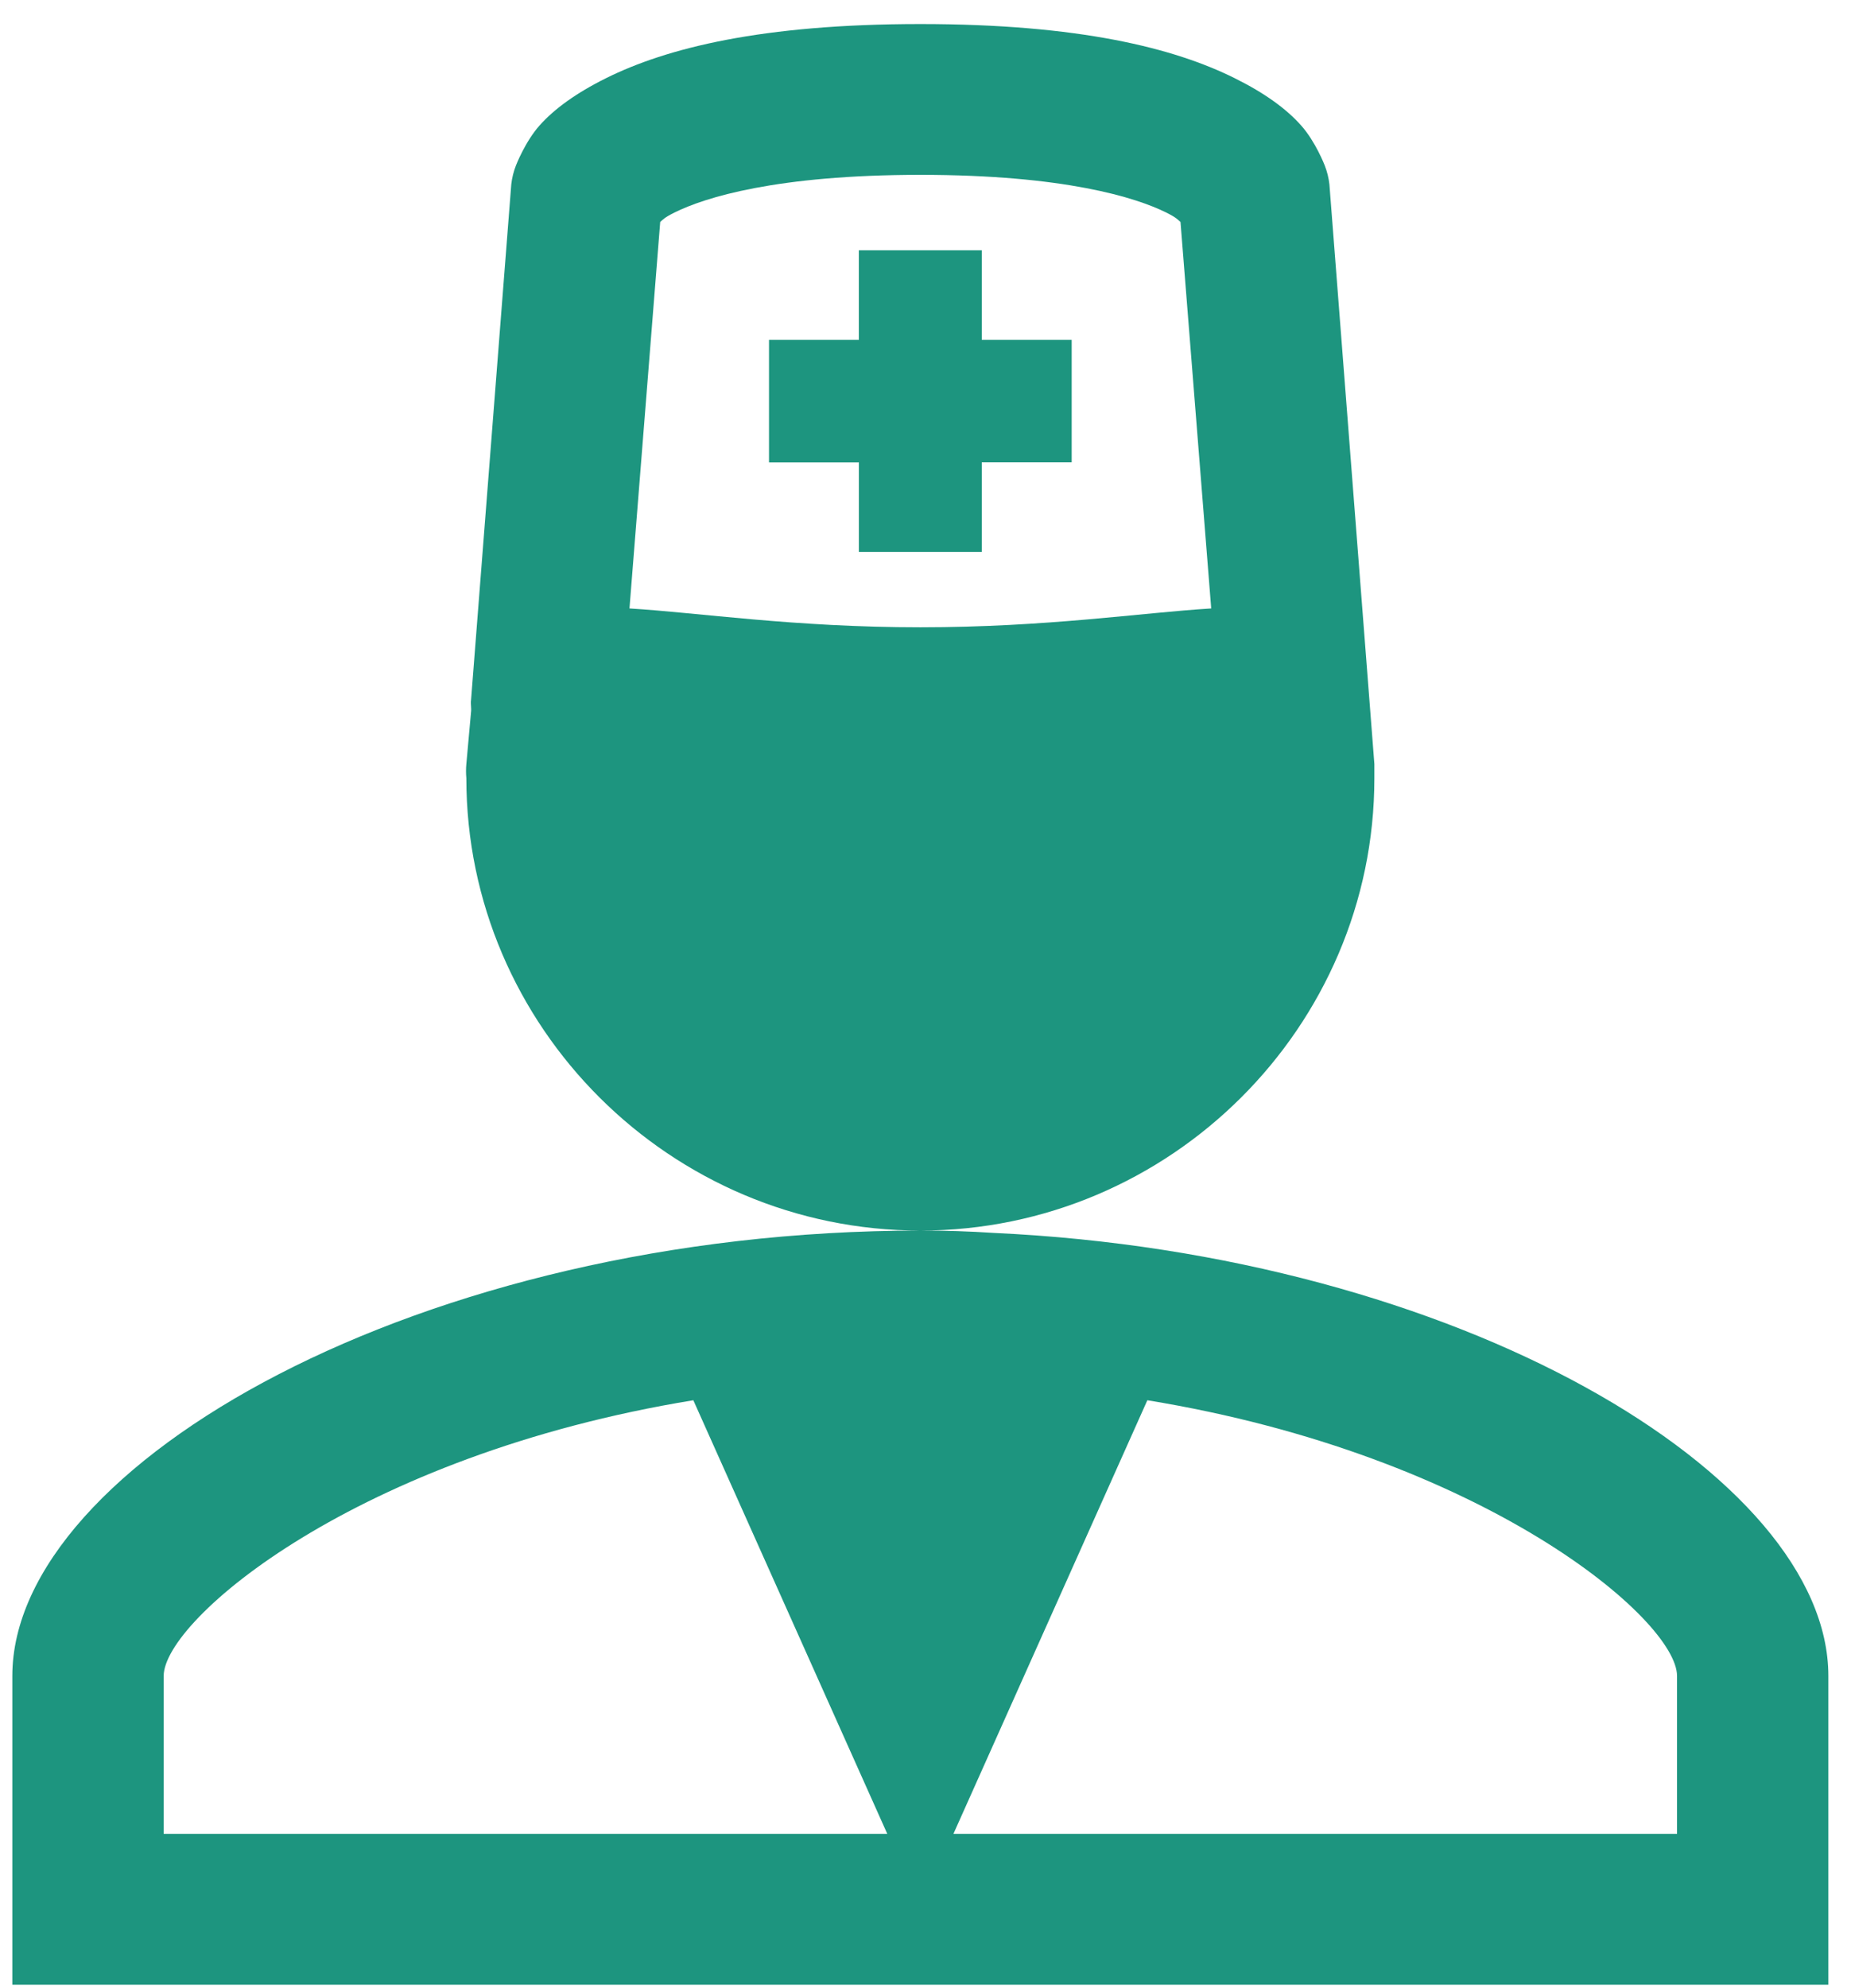 <svg width="68" height="73" viewBox="0 0 68 73" fill="none" xmlns="http://www.w3.org/2000/svg">
<path d="M33.811 0.883C27.973 0.883 24.479 1.769 22.258 2.874C21.146 3.427 20.356 4.009 19.825 4.604C19.292 5.2 18.955 6.075 18.955 6.075C18.868 6.297 18.81 6.53 18.783 6.767L17.304 25.72C17.285 25.836 17.324 26.024 17.304 26.152L17.132 28.057C17.116 28.229 17.116 28.403 17.132 28.575C17.132 37.713 24.637 45.19 33.811 45.19C42.984 45.19 50.49 37.713 50.49 28.575V28.143C50.49 28.114 50.49 28.086 50.49 28.057L48.838 6.767C48.811 6.53 48.753 6.297 48.666 6.075C48.666 6.075 48.33 5.2 47.796 4.604C47.265 4.006 46.475 3.425 45.364 2.874C43.142 1.766 39.648 0.883 33.811 0.883ZM33.811 45.19C15.464 45.19 0.453 53.791 0.453 61.545V72.883H67.168V61.545C67.168 54.179 53.597 46.065 36.504 45.276C35.608 45.217 34.709 45.188 33.811 45.19ZM33.811 6.421C39.092 6.421 41.73 7.252 42.845 7.806C43.218 7.991 43.262 8.063 43.368 8.152L44.496 22.344C41.939 22.499 38.453 23.036 33.811 23.036C29.168 23.036 25.685 22.499 23.125 22.344L24.254 8.152C24.357 8.063 24.404 7.991 24.776 7.806C25.891 7.252 28.529 6.421 33.811 6.421ZM31.551 9.19V12.48H28.251V16.98H31.553V20.267H36.068V16.977H39.37V12.48H36.068V9.19H31.553H31.551ZM25.471 51.421L32.596 67.344H6.013V61.545C6.013 59.482 13.101 53.44 25.471 51.421ZM42.15 51.421C54.52 53.443 61.609 59.482 61.609 61.545V67.344H35.026L42.15 51.421Z" fill="#1D957F"/>
</svg>
